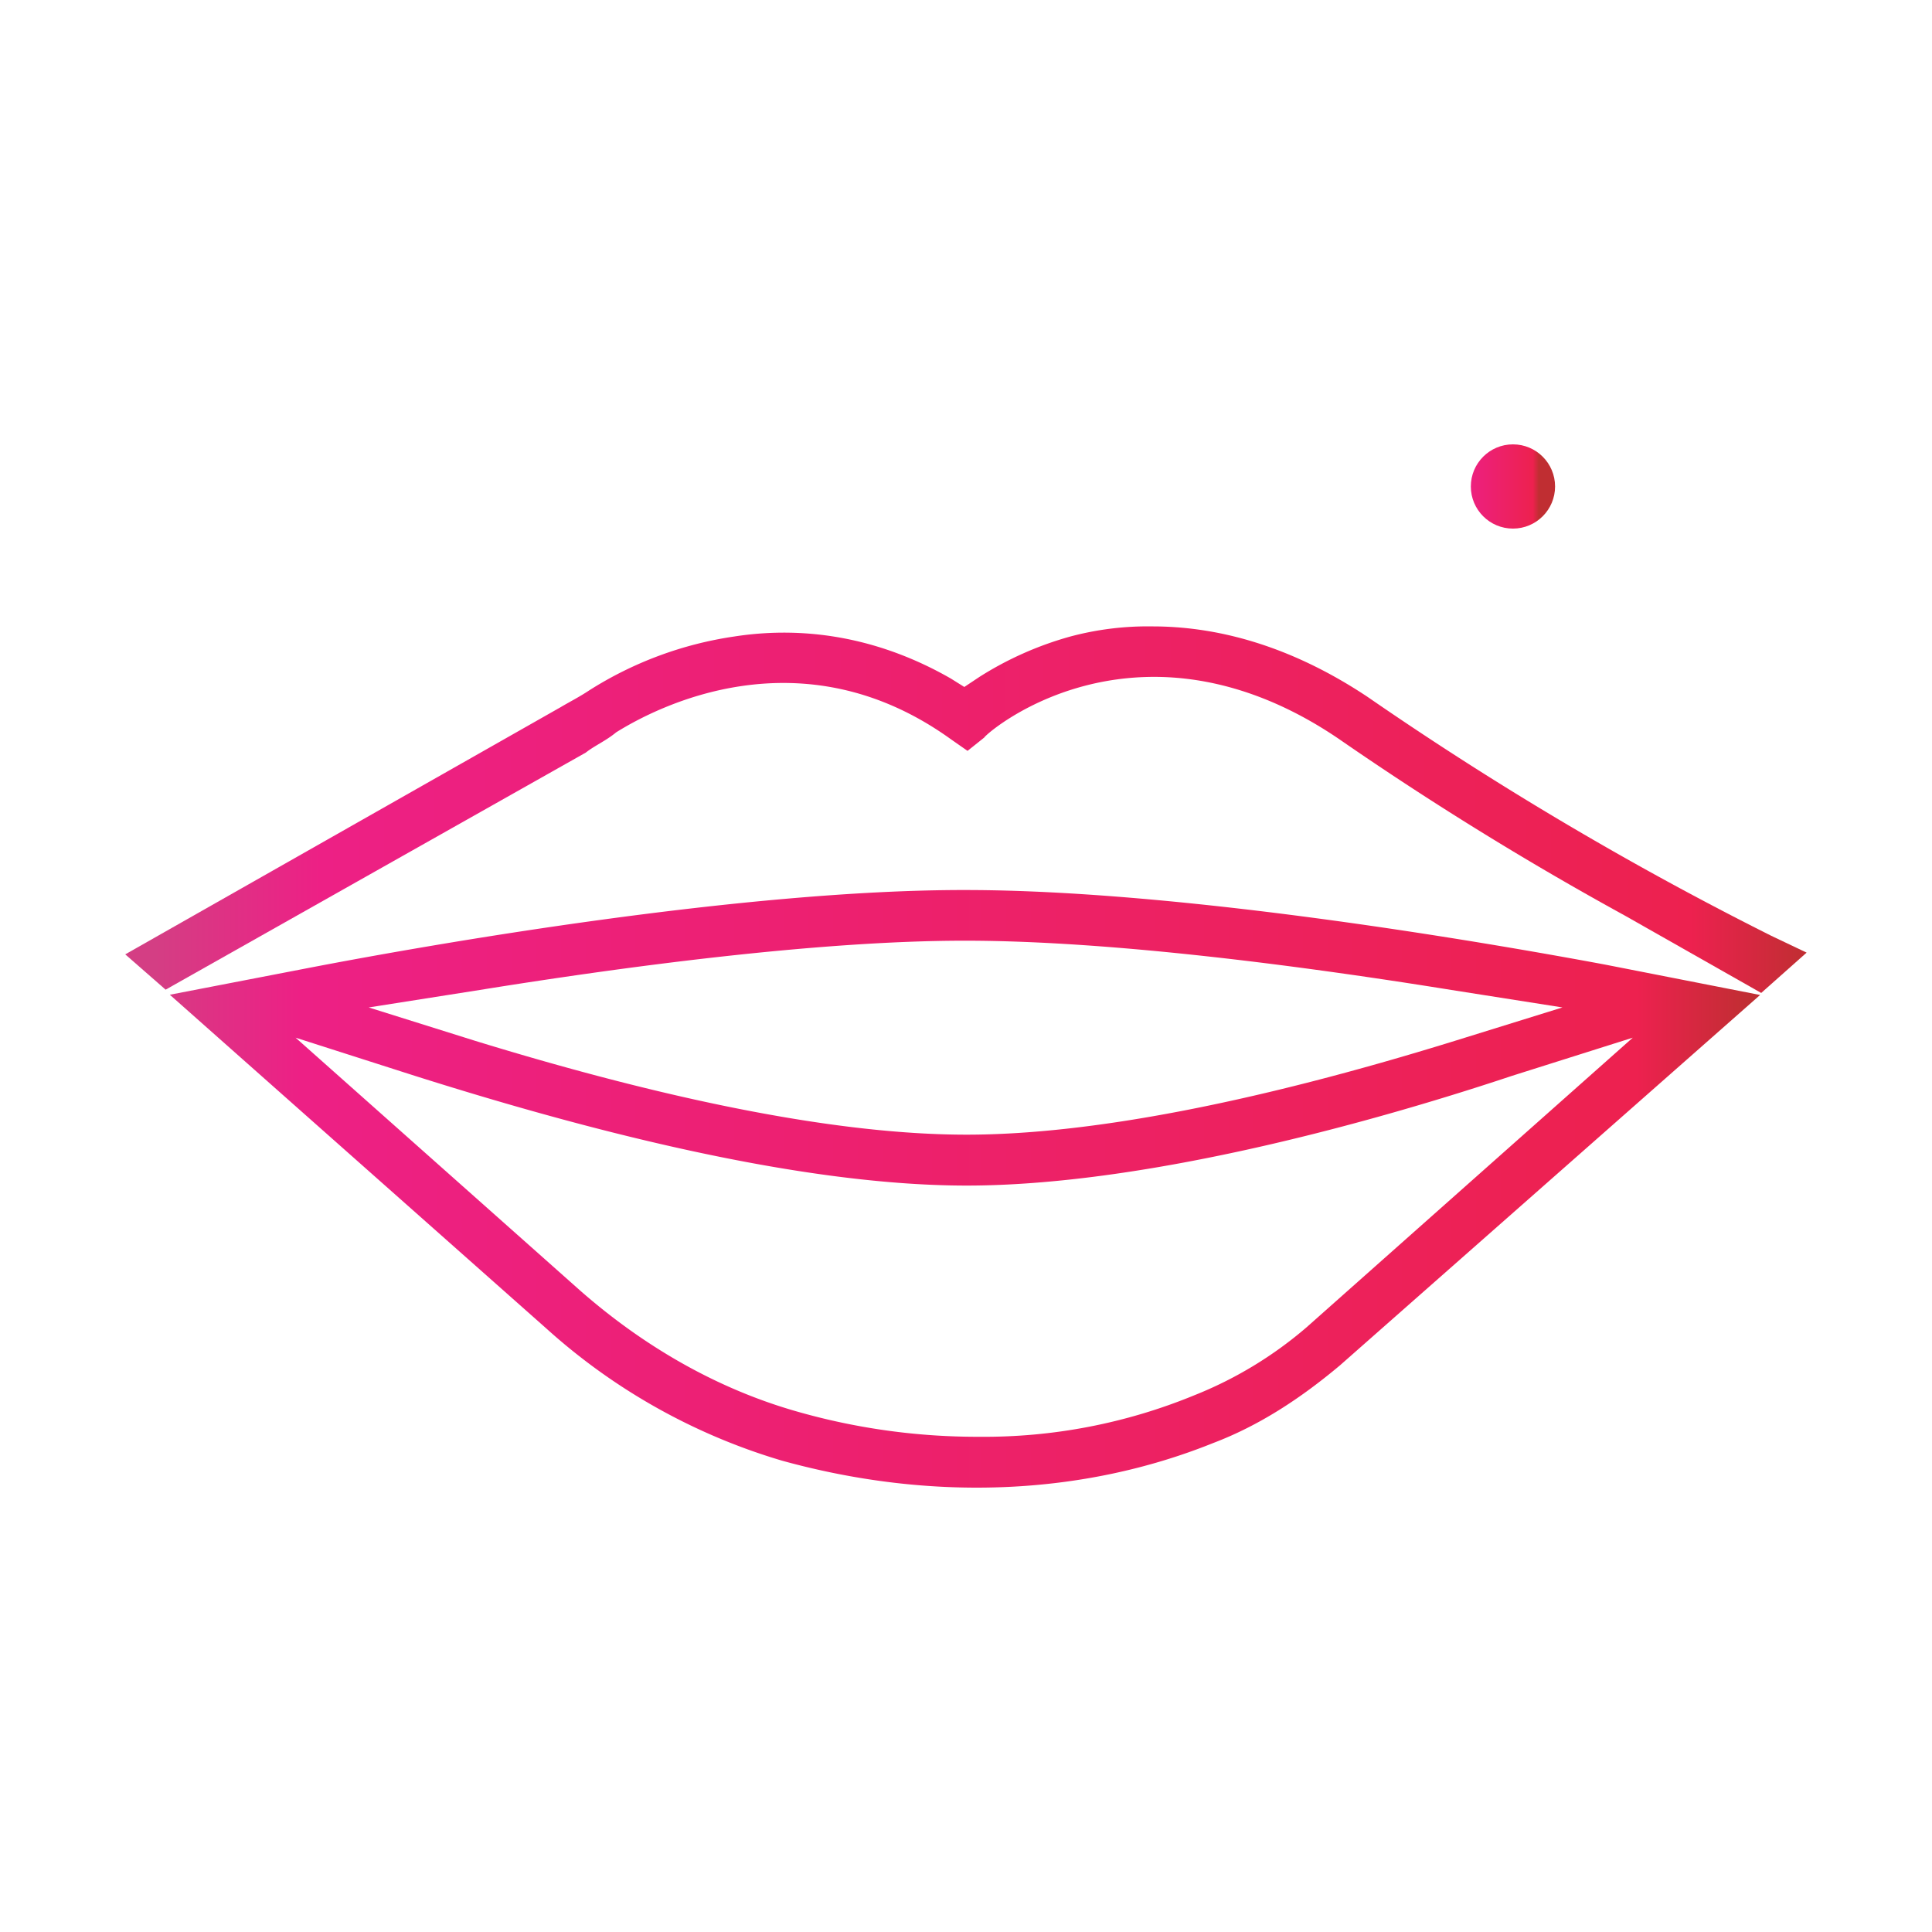 <svg id="Layer_1" data-name="Layer 1" xmlns="http://www.w3.org/2000/svg" xmlns:xlink="http://www.w3.org/1999/xlink" width="400" height="400" viewBox="0 0 400 400"><defs><style>.cls-1{fill:url(#linear-gradient);}.cls-2{fill:url(#linear-gradient-2);}.cls-3{fill:url(#linear-gradient-3);}</style><linearGradient id="linear-gradient" x1="-913.42" y1="400.99" x2="-912.54" y2="400.99" gradientTransform="matrix(393.41, 0, 0, -393.41, 359376.66, 157919.94)" gradientUnits="userSpaceOnUse"><stop offset="0" stop-color="#d43e84"/><stop offset="0.1" stop-color="#ed2085"/><stop offset="0.93" stop-color="#ed214f"/><stop offset="1" stop-color="#c02e32"/></linearGradient><linearGradient id="linear-gradient-2" x1="-913.29" y1="401.01" x2="-912.4" y2="401.01" gradientTransform="matrix(372.04, 0, 0, -372.04, 339811.45, 149437.3)" xlink:href="#linear-gradient"/><linearGradient id="linear-gradient-3" x1="-869.89" y1="400.27" x2="-869" y2="400.27" gradientTransform="matrix(19.72, 0, 0, -19.72, 17455.22, 7992.53)" xlink:href="#linear-gradient"/></defs><title>Services</title><path class="cls-1" d="M221.58,131.79a69.94,69.94,0,0,0-18.79,8.35l-3.14,2.09-2.78-1.74c-13.93-8-29.25-11.14-44.91-8.7A76.7,76.7,0,0,0,122,142.93c-2.09,1.39-4.18,2.44-5.92,3.48L25.93,197.59l8.36,7.31,87-49.09c1.74-1.39,4.18-2.44,6.27-4.18,8.35-5.22,38.29-20.89,69.28,1.4l3.48,2.43,3.48-2.78c0-.35,13.58-12.54,35.16-12.54,10.79,0,24,3.14,38.3,12.89a673.87,673.87,0,0,0,59.18,36.55l28.2,16,9.4-8.35-7.31-3.48a695.55,695.55,0,0,1-83.55-49.44c-16.72-11.14-32-14.62-44.57-14.62A62,62,0,0,0,221.58,131.79Z"/><path class="cls-2" d="M64.16,200.35l-29,5.6,78,69.14a126.29,126.29,0,0,0,48.73,27.32c30.95,8.56,62.22,7.24,89.22-3.62,9.55-3.62,18.11-9.22,26.34-16.13L364.41,206l-31.93-6.26c-24.7-4.61-87.58-15.47-132.68-15.47C154,184.22,89.84,195.41,64.16,200.35ZM98.4,215.5l-22.06-6.92,23-3.62c28.64-4.61,69.46-10.2,100.41-10.2,31.28,0,72.1,5.59,100.74,10.2l23,3.62L301.2,215.5c-41.48,12.84-75.72,19.42-101.07,19.42C174.45,234.92,140.21,228.34,98.4,215.5Zm66.5,76.71c-16.13-4.61-31.28-13.17-44.77-25L61.2,214.84l24.69,7.9c32.26,10.21,78,22.72,114.24,22.72,35.55,0,81.32-12.19,112.92-22.72l25-7.9-67.49,59.92a82.25,82.25,0,0,1-23.37,14.15,114.42,114.42,0,0,1-44.45,8.56A135.75,135.75,0,0,1,164.9,292.21Z"/><circle class="cls-3" cx="313.24" cy="100.72" r="8.72"/></svg>